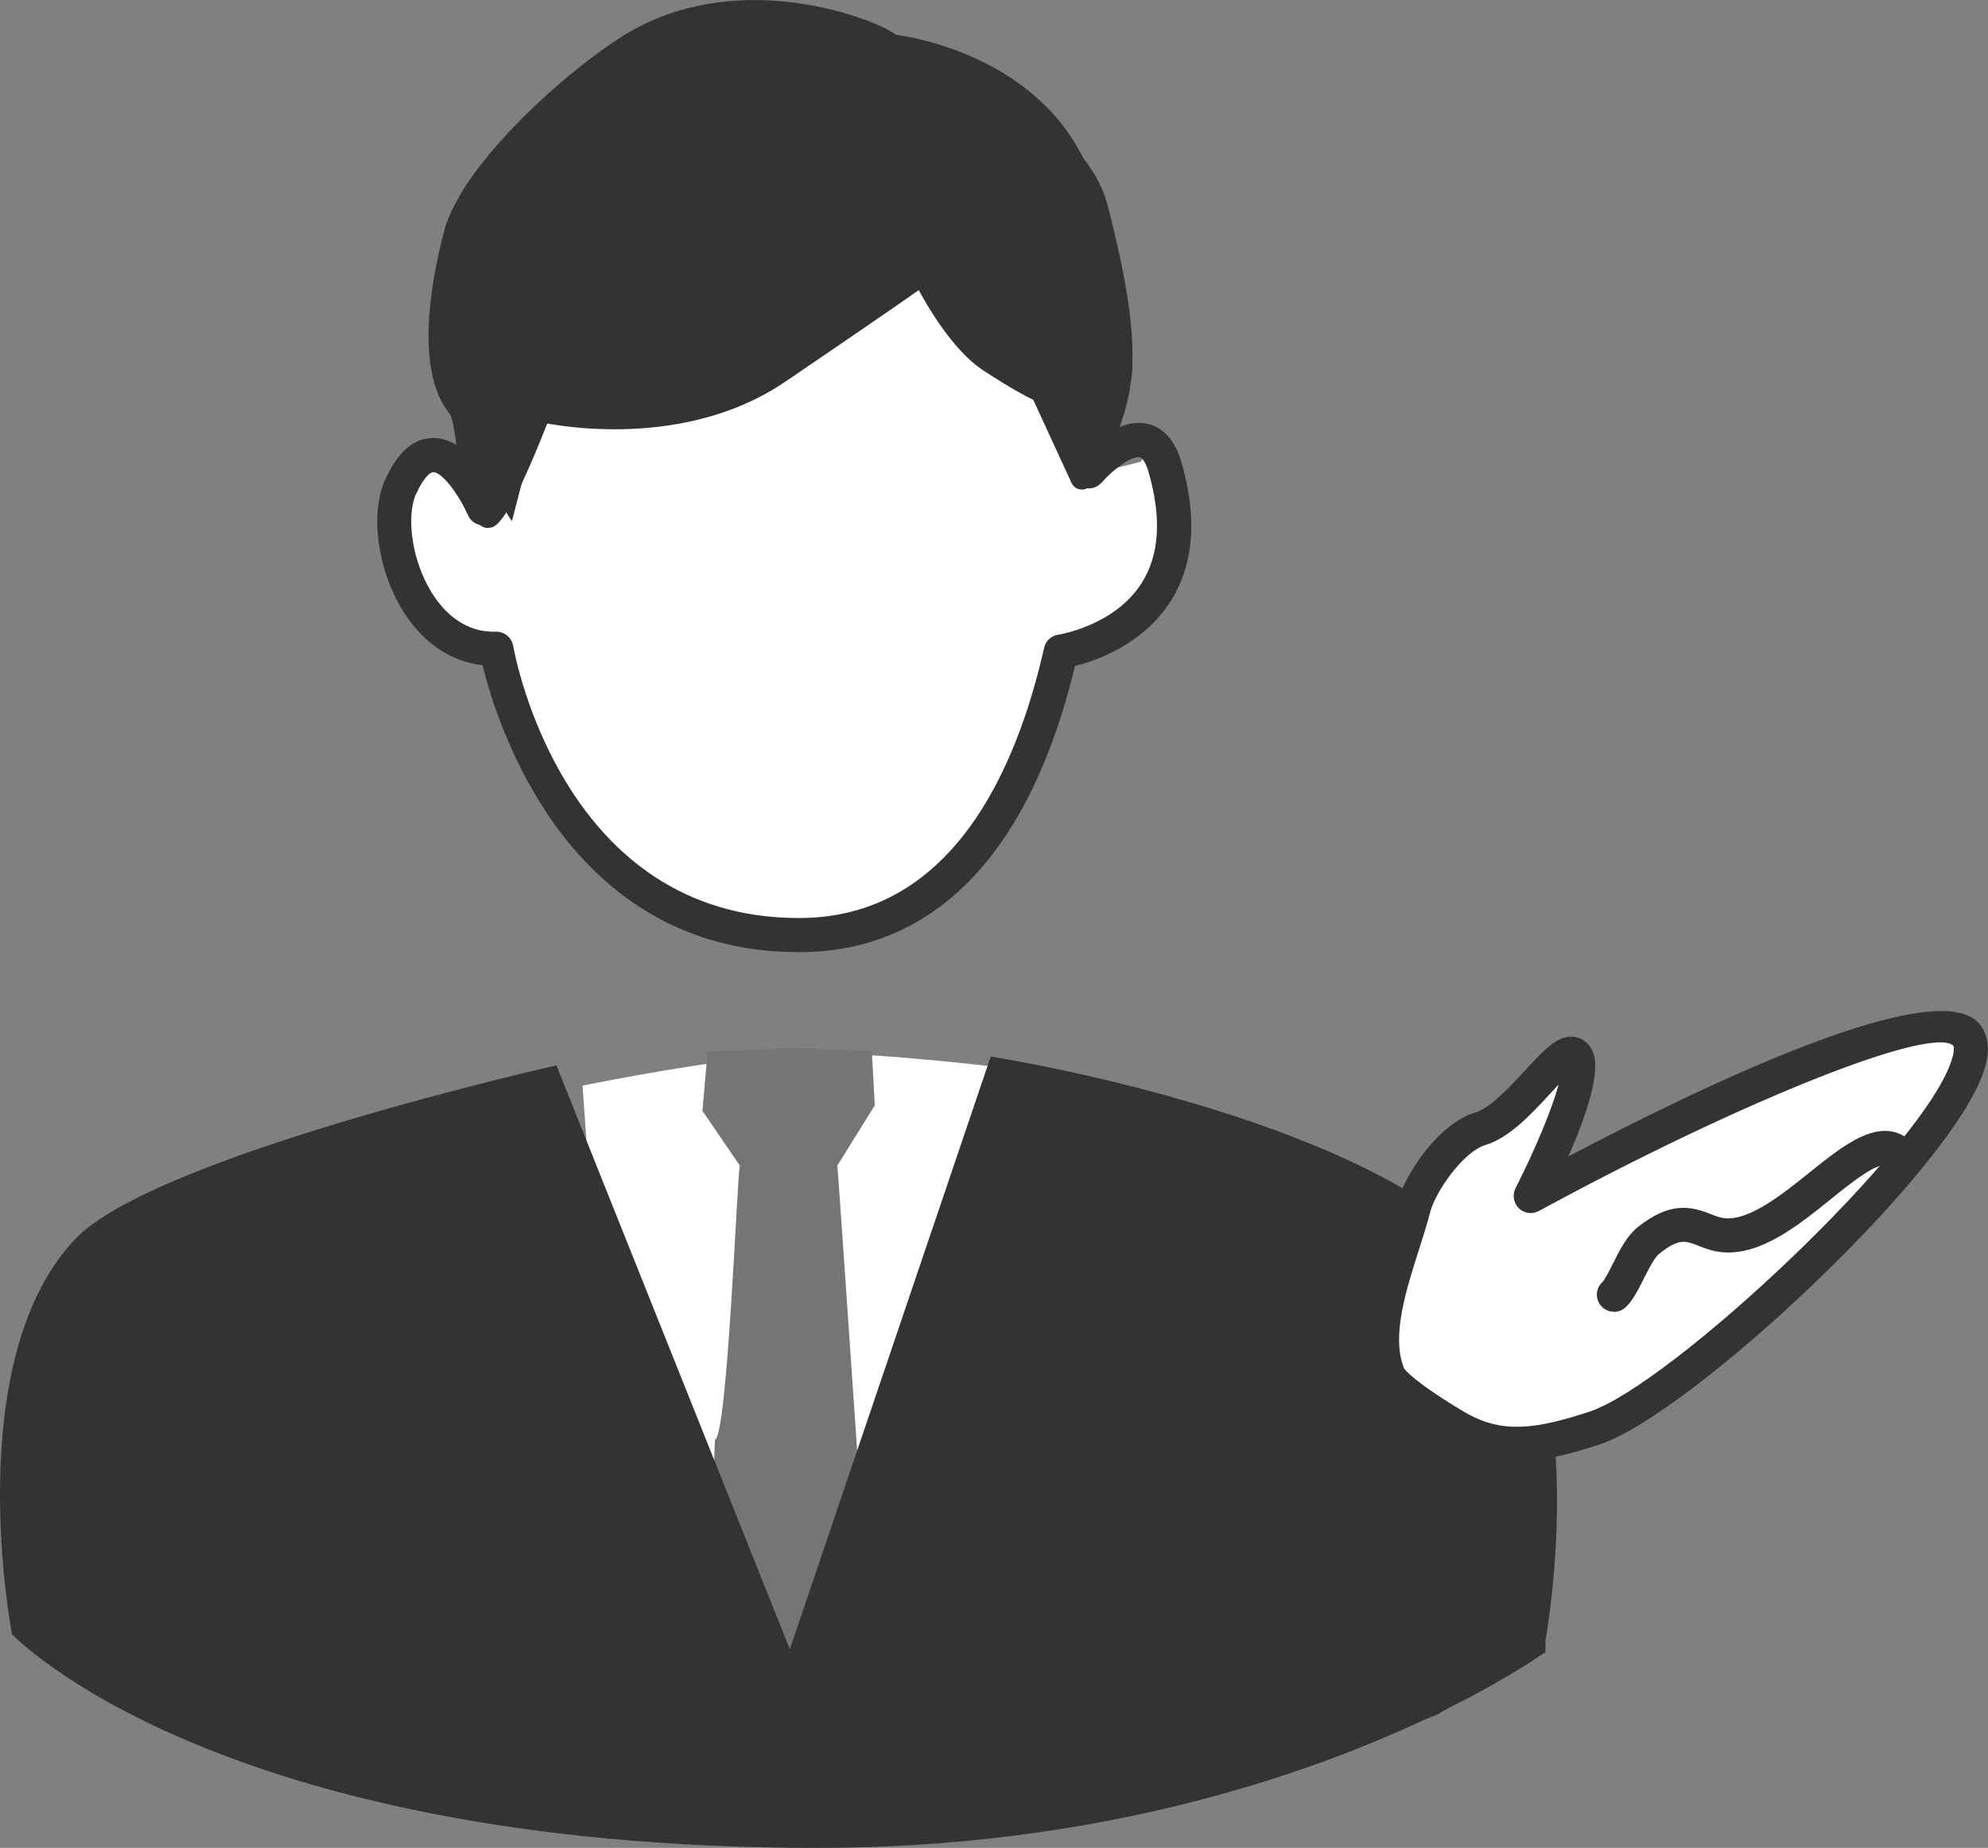 <?xml version="1.0" encoding="UTF-8"?>
<svg id="_レイヤー_2" data-name="レイヤー 2" xmlns="http://www.w3.org/2000/svg" viewBox="0 0 160.81 149.48">
  <rect x="0" y="0" width="160.81" height="149.48" fill="#808080" stroke="none"/>
  <defs>
    <style>
      .cls-1 {
        fill: #333;
      }

      .cls-1, .cls-2, .cls-3 {
        stroke-width: 0px;
      }

      .cls-2 {
        fill: #fff;
      }

      .cls-3 {
        fill: #757575;
      }
    </style>
  </defs>
  <g id="_具" data-name="具">
    <g>
      <path class="cls-2" d="m42.98,36.02l-4.25,5.04s-4.97-6.33-5.58-1.62c-.62,4.72-1.94,6.09,0,10.32,1.94,4.23,7.88,3.5,7.88,4.23s4.87,23.03,23.81,21.65c18.94-1.38,20.71-21.23,20.71-21.23,0,0,8.95-2.76,8.92-12.23-.03-9.47-2.18-4.83-2.18-4.83,0,0-5.66,1.46-5.03,1.22.64-.24-3.09-10.99-3.45-17.78-.36-6.8-36.46,8.92-36.46,8.92l-4.36,6.32Z"/>
      <path class="cls-1" d="m74.33,23.46s-1.99,1.42-10.78,7.4c-8.79,5.98-20.06,3.24-20.06,3.24l-2.08,8.06s-10.82-15.73-2.97-26.19C44.56,7.79,50.33-.99,64.48,1.17c14.15,2.17,9.27,4.27,9.27,4.27,0,0,13.64,2.64,15.86,11.22,2.22,8.58,2.38,12.77,1.5,16.14-.89,3.37-2.59,6.36-2.59,6.36l-3.14-6.53s-3.33.04-6.35-5.16l-4.7-4.02Z"/>
      <path class="cls-2" d="m47.12,87.82s12.28-2.53,18.68-2.61c5.62-.07,16.46,1.29,16.46,1.29l-2.75,43.79-29.65-4.33-2.74-38.15Z"/>
      <path class="cls-1" d="m64.59,77.02c-18.69,0-24.4-18.47-25.56-23.21-2.48-.28-4.67-1.71-6.26-4.12-2.19-3.31-2.9-8.1-1.61-10.9,1.03-2.25,2.33-3.39,3.94-3.36.66,0,1.27.23,1.82.57-.15-1.19-.33-2.15-.5-2.46-2.72-3.28-1.78-9.87-.51-14.8,1.43-5.53,10.16-13.2,14.65-15.94,8.74-5.33,19.06-1.63,21.34-.35.15.08.36.2.57.36,1.91.27,8.43,1.54,12.89,6.59,5.15,5.84,6.09,17.36,6.23,19.62.16,2.58-1.08,4.08-1.68,4.79-.08.1-.15.17-.2.24-.06.16-.12.52-.16,1,.97-.6,2.12-1.01,3.24-.77.91.2,2.12.88,2.76,3.06,1.33,4.53,1.03,8.35-.89,11.34-2.22,3.45-5.95,4.75-7.7,5.19-3.62,15.04-11.25,23.04-22.1,23.15-.09,0-.18,0-.27,0Zm-24.44-25.92c.67,0,1.24.48,1.36,1.14.16.9,4.08,22.02,23.08,22.02.08,0,.16,0,.24,0,12.17-.12,17.39-11.95,19.63-21.86.13-.56.58-.98,1.15-1.06.04,0,4.53-.71,6.73-4.16,1.46-2.28,1.64-5.33.55-9.05-.19-.65-.46-1.09-.69-1.14-.63-.14-2.15.97-3.08,2.04-.37.43-.97.59-1.51.4-.54-.19-.9-.69-.92-1.26-.02-.9-.05-3.92.51-5.27.13-.32.35-.58.57-.85.51-.61,1.13-1.37,1.04-2.86-.08-1.28-.89-12.69-5.54-17.95-4.42-5.01-11.53-5.72-11.6-5.73-.41-.04-.76-.25-.99-.56-1.53-1.05-11.06-4.45-18.7.21-4.6,2.8-12.29,9.93-13.41,14.27-1.55,6.01-1.54,10.54.02,12.43.67.81,1.13,3.23,1.38,7.18.01.18-.01.36-.07.53.24.44.4.8.48.99.3.7-.01,1.51-.71,1.82-.69.31-1.51-.01-1.82-.71-.72-1.63-2.06-3.46-2.79-3.47-.22-.03-.76.36-1.4,1.75-.8,1.74-.42,5.45,1.41,8.22.91,1.38,2.53,3.01,5.04,2.93.01,0,.03,0,.04,0ZM70.42,4.13h0s0,0,0,0Zm0,0h0s0,0,0,0Z"/>
      <path class="cls-1" d="m39.45,42.71c-.46,0-.86-.35-.91-.82-.04-.41.19-.79.55-.95.65-.69,2.44-4.73,3.78-8.19.09-.23.26-.41.49-.51.22-.1.48-.1.71-.01.04.01,1.81.53,9.01-.37,7.41-.93,20.28-11.51,20.41-11.61.22-.18.52-.25.79-.19.28.07.51.26.63.52.03.06,2.68,5.93,5.65,7.86,3.01,1.96,3.97,2.32,4.01,2.33.23.08.43.26.53.48l3.25,7.05c.21.46.01,1.01-.45,1.22-.46.21-1.01.01-1.22-.45l-3.1-6.73c-.56-.26-1.76-.89-4.02-2.36-2.6-1.69-4.84-5.66-5.81-7.58-3.15,2.5-13.61,10.43-20.44,11.29-5.22.65-7.79.59-8.99.44-3.31,8.41-4.25,8.52-4.76,8.57-.03,0-.07,0-.1,0Zm-.1-1.84s0,0,0,0c0,0,0,0,0,0Z"/>
      <path class="cls-3" d="m57.83,116.47l-1.01,28.12h14.37s-3.41-50.33-3.46-50.3l3.03-4.87-.24-4.42-6.57-.21-6.71.27-.42,4.8,3.02,4.42c-.23,1.27-.99,21.68-2,22.19"/>
      <path class="cls-2" d="m54.98,147.96c-.42,0-.83-.19-1.1-.55l-13.3-17.55c-.32-.42-.37-.98-.13-1.46l4.76-9.45c-6.32-2.4-13.39-5.22-14.3-6.13-.66-.66-1.57-1.57,5.49-23.42.23-.73,1.01-1.13,1.74-.89.73.23,1.12,1.01.89,1.74-2.8,8.66-5.61,18.38-5.85,20.81,1.67.88,8.37,3.56,14.43,5.85.37.14.66.43.8.79.14.36.12.77-.05,1.12l-5.06,10.05,12.78,16.87c.46.61.34,1.47-.27,1.94-.25.19-.54.28-.83.28Zm-21.81-36.51h.02-.02Z"/>
      <path class="cls-2" d="m74.33,147.96c-.24,0-.49-.06-.72-.2-.65-.4-.86-1.25-.46-1.9,4.76-7.81,9.85-16.68,10.14-17.99.02-.74-1.7-3.99-3.68-6.88-.42-.62-.28-1.45.32-1.9,6.36-4.65,13.29-9.93,14.82-11.38-.53-2.15-4.8-10.54-8.89-17.89-.37-.67-.13-1.51.54-1.88.67-.37,1.51-.13,1.88.54,10.29,18.51,9.5,19.75,9.03,20.5-.78,1.24-9.09,7.46-14.67,11.56,1.47,2.25,3.59,5.86,3.4,7.66-.2,1.97-7.42,14.01-10.52,19.1-.26.43-.72.66-1.18.66Z"/>
      <path class="cls-1" d="m125.01,133.66v-.92c.61-3.6,2.32-16.09-1.32-26.26-5.42-15.16-43.55-21.01-43.55-21.01l-16.25,47.94-18.88-47.23s-32.56,7.32-38.93,14.05c-9.38,9.92-5.11,31.96-5.11,31.96,0,0,16.28,17.29,65.16,17.29,22.55,0,39.36-5.81,49.09-10.37l.97-.38.96-.55c4.54-2.26,7.14-4.05,7.6-4.37l.26-.15Z"/>
      <g>
        <path class="cls-2" d="m112.25,111.15c-1.54-3.96,1.07-9.47,2.09-13.44.52-2.03,3.04-5.7,5.39-6.4,3.29-.98,6.89-7.66,7.83-5.71.94,1.95-3.76,11.15-3.76,11.15,0,0,31.72-17.26,35.24-13.06,3.79,4.51-22.55,29.37-30.07,31.83-4.06,1.33-7.47,2.09-11.17-.07-1.42-.83-5.08-3.08-5.56-4.29Z"/>
        <path class="cls-1" d="m122.74,118.18c-1.84,0-3.7-.42-5.62-1.54-5.45-3.19-5.97-4.54-6.15-4.99-1.36-3.5-.01-7.7,1.17-11.4.33-1.02.64-1.99.87-2.88.62-2.43,3.4-6.51,6.33-7.38,1.23-.37,2.78-2.05,4.03-3.41,1.61-1.74,2.68-2.89,4-2.7.37.05,1.04.27,1.44,1.12.76,1.57-.49,5.24-1.95,8.55,11.04-5.81,29.83-14.81,33.24-10.74.73.87.89,2.06.46,3.55-2.26,7.93-23.76,28.06-31.16,30.48-2.22.73-4.43,1.35-6.67,1.35Zm-9.2-7.55c.27.5,2.1,1.94,4.97,3.62,3,1.75,5.74,1.36,10.04-.05,6.6-2.16,27.37-21.62,29.37-28.61.2-.68.11-.97.08-1.01-1.85-1.62-17.2,4.51-33.52,13.38-.53.29-1.19.2-1.62-.22-.43-.42-.54-1.08-.27-1.62,1.62-3.18,2.96-6.44,3.49-8.39-.23.24-.46.5-.67.72-1.56,1.69-3.32,3.6-5.27,4.18-1.76.53-4.02,3.75-4.45,5.42-.24.94-.57,1.96-.91,3.04-1.04,3.26-2.23,6.96-1.23,9.54Z"/>
      </g>
      <path class="cls-1" d="m130.55,106.11c-.36,0-.72-.14-.99-.42-.53-.55-.52-1.42.03-1.95.24-.23.59-.95.88-1.52.53-1.07,1.14-2.28,2.06-3,2.6-2.03,4.25-1.64,5.85-1.01.43.17.81.32,1.2.34,1.99.14,4.54-1.9,6.79-3.7,2.81-2.26,5.71-4.6,8.09-2.63.59.49.67,1.36.19,1.94-.49.59-1.36.67-1.95.19-.65-.54-3.03,1.38-4.6,2.65-2.63,2.12-5.62,4.53-8.71,4.3-.81-.06-1.48-.32-2.01-.53-1.04-.41-1.56-.62-3.13.62-.43.33-.9,1.29-1.29,2.06-.44.88-.86,1.72-1.44,2.28-.27.26-.61.39-.96.39Z"/>
    </g>
  </g>
</svg>